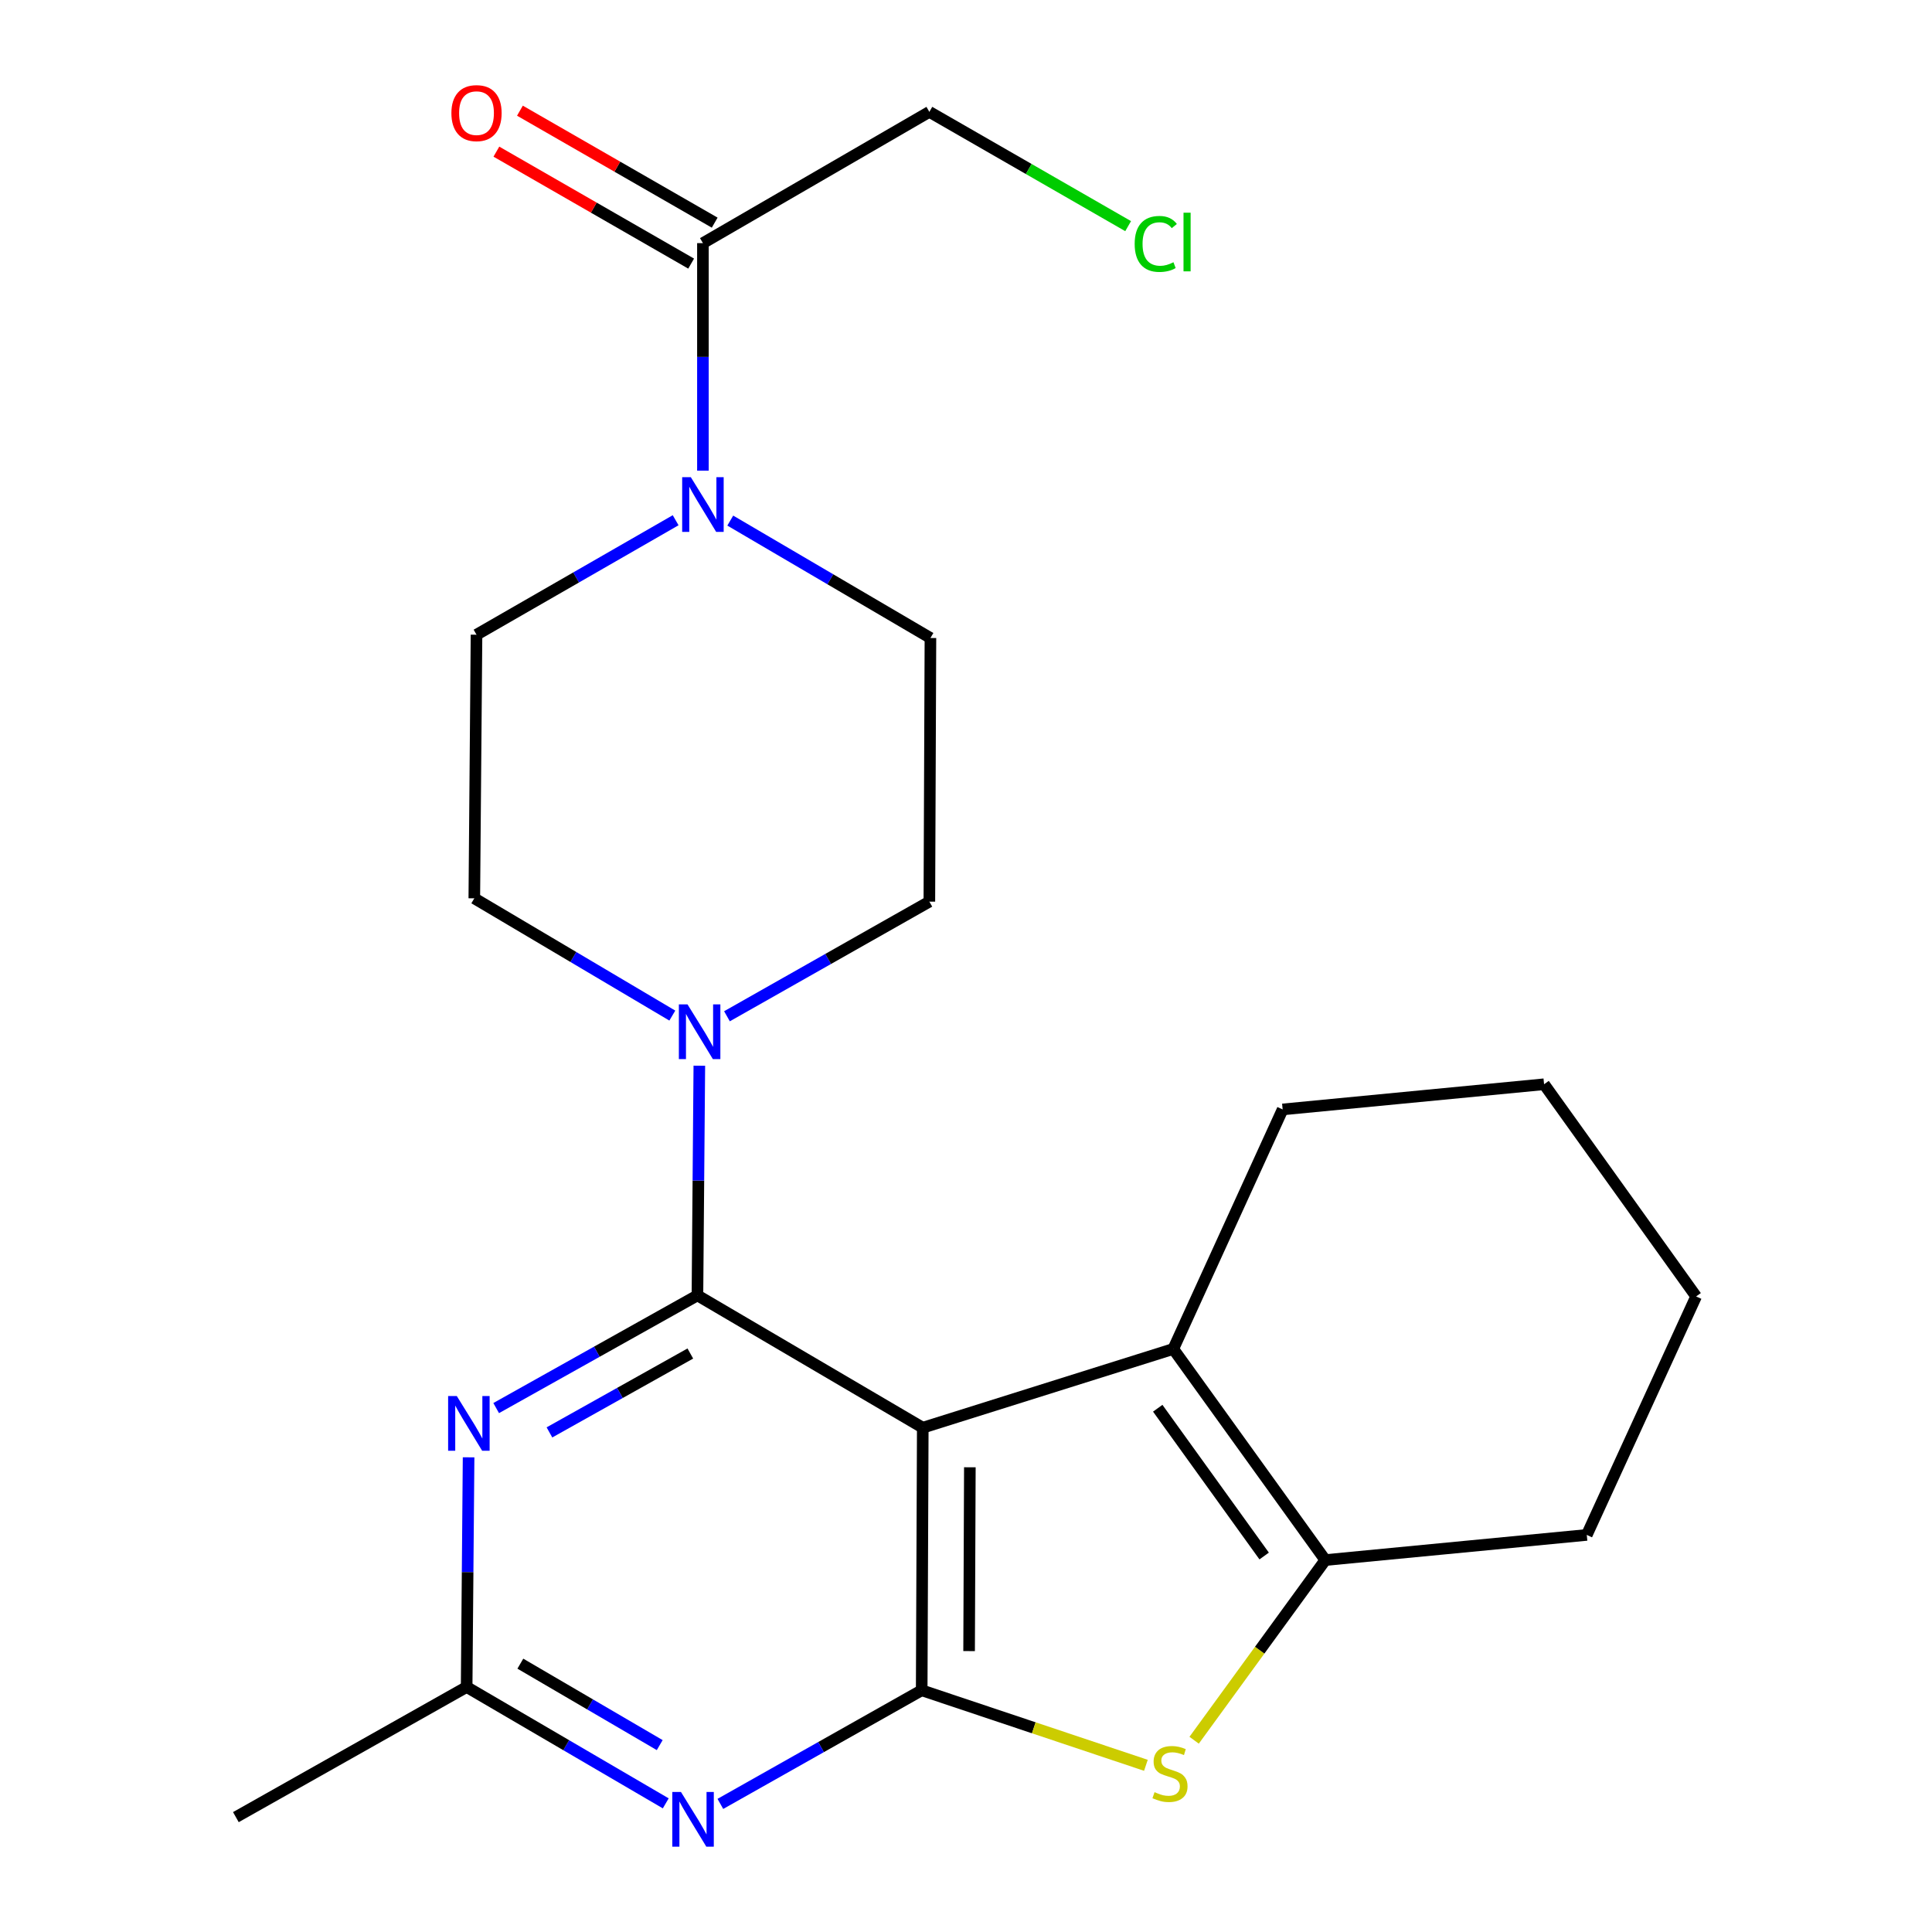 <?xml version='1.0' encoding='iso-8859-1'?>
<svg version='1.1' baseProfile='full'
              xmlns='http://www.w3.org/2000/svg'
                      xmlns:rdkit='http://www.rdkit.org/xml'
                      xmlns:xlink='http://www.w3.org/1999/xlink'
                  xml:space='preserve'
width='1000px' height='1000px' viewBox='0 0 1000 1000'>
<!-- END OF HEADER -->
<rect style='opacity:1.0;fill:#FFFFFF;stroke:none' width='1000' height='1000' x='0' y='0'> </rect>
<path class='bond-0' d='M 477.624,738.976 L 360.992,670.491' style='fill:none;fill-rule:evenodd;stroke:#000000;stroke-width:6px;stroke-linecap:butt;stroke-linejoin:miter;stroke-opacity:1' />
<path class='bond-1' d='M 477.624,738.976 L 477.067,874.886' style='fill:none;fill-rule:evenodd;stroke:#000000;stroke-width:6px;stroke-linecap:butt;stroke-linejoin:miter;stroke-opacity:1' />
<path class='bond-1' d='M 501.995,759.462 L 501.605,854.6' style='fill:none;fill-rule:evenodd;stroke:#000000;stroke-width:6px;stroke-linecap:butt;stroke-linejoin:miter;stroke-opacity:1' />
<path class='bond-3' d='M 477.624,738.976 L 607.286,698.219' style='fill:none;fill-rule:evenodd;stroke:#000000;stroke-width:6px;stroke-linecap:butt;stroke-linejoin:miter;stroke-opacity:1' />
<path class='bond-4' d='M 360.992,670.491 L 308.905,699.656' style='fill:none;fill-rule:evenodd;stroke:#000000;stroke-width:6px;stroke-linecap:butt;stroke-linejoin:miter;stroke-opacity:1' />
<path class='bond-4' d='M 308.905,699.656 L 256.818,728.822' style='fill:none;fill-rule:evenodd;stroke:#0000FF;stroke-width:6px;stroke-linecap:butt;stroke-linejoin:miter;stroke-opacity:1' />
<path class='bond-4' d='M 357.313,700.577 L 320.853,720.993' style='fill:none;fill-rule:evenodd;stroke:#000000;stroke-width:6px;stroke-linecap:butt;stroke-linejoin:miter;stroke-opacity:1' />
<path class='bond-4' d='M 320.853,720.993 L 284.392,741.409' style='fill:none;fill-rule:evenodd;stroke:#0000FF;stroke-width:6px;stroke-linecap:butt;stroke-linejoin:miter;stroke-opacity:1' />
<path class='bond-7' d='M 360.992,670.491 L 361.483,611.049' style='fill:none;fill-rule:evenodd;stroke:#000000;stroke-width:6px;stroke-linecap:butt;stroke-linejoin:miter;stroke-opacity:1' />
<path class='bond-7' d='M 361.483,611.049 L 361.974,551.608' style='fill:none;fill-rule:evenodd;stroke:#0000FF;stroke-width:6px;stroke-linecap:butt;stroke-linejoin:miter;stroke-opacity:1' />
<path class='bond-2' d='M 477.067,874.886 L 535.093,894.306' style='fill:none;fill-rule:evenodd;stroke:#000000;stroke-width:6px;stroke-linecap:butt;stroke-linejoin:miter;stroke-opacity:1' />
<path class='bond-2' d='M 535.093,894.306 L 593.119,913.725' style='fill:none;fill-rule:evenodd;stroke:#CCCC00;stroke-width:6px;stroke-linecap:butt;stroke-linejoin:miter;stroke-opacity:1' />
<path class='bond-5' d='M 477.067,874.886 L 424.964,904.29' style='fill:none;fill-rule:evenodd;stroke:#000000;stroke-width:6px;stroke-linecap:butt;stroke-linejoin:miter;stroke-opacity:1' />
<path class='bond-5' d='M 424.964,904.29 L 372.86,933.695' style='fill:none;fill-rule:evenodd;stroke:#0000FF;stroke-width:6px;stroke-linecap:butt;stroke-linejoin:miter;stroke-opacity:1' />
<path class='bond-23' d='M 618.082,900.737 L 652.028,854.113' style='fill:none;fill-rule:evenodd;stroke:#CCCC00;stroke-width:6px;stroke-linecap:butt;stroke-linejoin:miter;stroke-opacity:1' />
<path class='bond-23' d='M 652.028,854.113 L 685.973,807.488' style='fill:none;fill-rule:evenodd;stroke:#000000;stroke-width:6px;stroke-linecap:butt;stroke-linejoin:miter;stroke-opacity:1' />
<path class='bond-6' d='M 607.286,698.219 L 685.973,807.488' style='fill:none;fill-rule:evenodd;stroke:#000000;stroke-width:6px;stroke-linecap:butt;stroke-linejoin:miter;stroke-opacity:1' />
<path class='bond-6' d='M 599.245,728.9 L 654.326,805.388' style='fill:none;fill-rule:evenodd;stroke:#000000;stroke-width:6px;stroke-linecap:butt;stroke-linejoin:miter;stroke-opacity:1' />
<path class='bond-16' d='M 607.286,698.219 L 663.897,574.237' style='fill:none;fill-rule:evenodd;stroke:#000000;stroke-width:6px;stroke-linecap:butt;stroke-linejoin:miter;stroke-opacity:1' />
<path class='bond-9' d='M 242.54,754.306 L 242.037,813.747' style='fill:none;fill-rule:evenodd;stroke:#0000FF;stroke-width:6px;stroke-linecap:butt;stroke-linejoin:miter;stroke-opacity:1' />
<path class='bond-9' d='M 242.037,813.747 L 241.534,873.188' style='fill:none;fill-rule:evenodd;stroke:#000000;stroke-width:6px;stroke-linecap:butt;stroke-linejoin:miter;stroke-opacity:1' />
<path class='bond-24' d='M 344.59,933.414 L 293.062,903.301' style='fill:none;fill-rule:evenodd;stroke:#0000FF;stroke-width:6px;stroke-linecap:butt;stroke-linejoin:miter;stroke-opacity:1' />
<path class='bond-24' d='M 293.062,903.301 L 241.534,873.188' style='fill:none;fill-rule:evenodd;stroke:#000000;stroke-width:6px;stroke-linecap:butt;stroke-linejoin:miter;stroke-opacity:1' />
<path class='bond-24' d='M 341.47,903.267 L 305.4,882.188' style='fill:none;fill-rule:evenodd;stroke:#0000FF;stroke-width:6px;stroke-linecap:butt;stroke-linejoin:miter;stroke-opacity:1' />
<path class='bond-24' d='M 305.4,882.188 L 269.331,861.109' style='fill:none;fill-rule:evenodd;stroke:#000000;stroke-width:6px;stroke-linecap:butt;stroke-linejoin:miter;stroke-opacity:1' />
<path class='bond-17' d='M 685.973,807.488 L 821.313,794.473' style='fill:none;fill-rule:evenodd;stroke:#000000;stroke-width:6px;stroke-linecap:butt;stroke-linejoin:miter;stroke-opacity:1' />
<path class='bond-11' d='M 376.276,526.018 L 428.655,496.349' style='fill:none;fill-rule:evenodd;stroke:#0000FF;stroke-width:6px;stroke-linecap:butt;stroke-linejoin:miter;stroke-opacity:1' />
<path class='bond-11' d='M 428.655,496.349 L 481.034,466.679' style='fill:none;fill-rule:evenodd;stroke:#000000;stroke-width:6px;stroke-linecap:butt;stroke-linejoin:miter;stroke-opacity:1' />
<path class='bond-12' d='M 347.991,525.669 L 296.746,495.318' style='fill:none;fill-rule:evenodd;stroke:#0000FF;stroke-width:6px;stroke-linecap:butt;stroke-linejoin:miter;stroke-opacity:1' />
<path class='bond-12' d='M 296.746,495.318 L 245.501,464.968' style='fill:none;fill-rule:evenodd;stroke:#000000;stroke-width:6px;stroke-linecap:butt;stroke-linejoin:miter;stroke-opacity:1' />
<path class='bond-8' d='M 349.712,269.273 L 298.177,298.9' style='fill:none;fill-rule:evenodd;stroke:#0000FF;stroke-width:6px;stroke-linecap:butt;stroke-linejoin:miter;stroke-opacity:1' />
<path class='bond-8' d='M 298.177,298.9 L 246.642,328.527' style='fill:none;fill-rule:evenodd;stroke:#000000;stroke-width:6px;stroke-linecap:butt;stroke-linejoin:miter;stroke-opacity:1' />
<path class='bond-10' d='M 363.831,243.613 L 363.831,184.728' style='fill:none;fill-rule:evenodd;stroke:#0000FF;stroke-width:6px;stroke-linecap:butt;stroke-linejoin:miter;stroke-opacity:1' />
<path class='bond-10' d='M 363.831,184.728 L 363.831,125.843' style='fill:none;fill-rule:evenodd;stroke:#000000;stroke-width:6px;stroke-linecap:butt;stroke-linejoin:miter;stroke-opacity:1' />
<path class='bond-26' d='M 377.984,269.457 L 429.788,299.841' style='fill:none;fill-rule:evenodd;stroke:#0000FF;stroke-width:6px;stroke-linecap:butt;stroke-linejoin:miter;stroke-opacity:1' />
<path class='bond-26' d='M 429.788,299.841 L 481.591,330.225' style='fill:none;fill-rule:evenodd;stroke:#000000;stroke-width:6px;stroke-linecap:butt;stroke-linejoin:miter;stroke-opacity:1' />
<path class='bond-20' d='M 241.534,873.188 L 122.089,940.545' style='fill:none;fill-rule:evenodd;stroke:#000000;stroke-width:6px;stroke-linecap:butt;stroke-linejoin:miter;stroke-opacity:1' />
<path class='bond-15' d='M 369.925,115.243 L 319.52,86.266' style='fill:none;fill-rule:evenodd;stroke:#000000;stroke-width:6px;stroke-linecap:butt;stroke-linejoin:miter;stroke-opacity:1' />
<path class='bond-15' d='M 319.52,86.266 L 269.115,57.289' style='fill:none;fill-rule:evenodd;stroke:#FF0000;stroke-width:6px;stroke-linecap:butt;stroke-linejoin:miter;stroke-opacity:1' />
<path class='bond-15' d='M 357.737,136.444 L 307.332,107.466' style='fill:none;fill-rule:evenodd;stroke:#000000;stroke-width:6px;stroke-linecap:butt;stroke-linejoin:miter;stroke-opacity:1' />
<path class='bond-15' d='M 307.332,107.466 L 256.927,78.489' style='fill:none;fill-rule:evenodd;stroke:#FF0000;stroke-width:6px;stroke-linecap:butt;stroke-linejoin:miter;stroke-opacity:1' />
<path class='bond-18' d='M 363.831,125.843 L 481.034,57.902' style='fill:none;fill-rule:evenodd;stroke:#000000;stroke-width:6px;stroke-linecap:butt;stroke-linejoin:miter;stroke-opacity:1' />
<path class='bond-14' d='M 481.034,466.679 L 481.591,330.225' style='fill:none;fill-rule:evenodd;stroke:#000000;stroke-width:6px;stroke-linecap:butt;stroke-linejoin:miter;stroke-opacity:1' />
<path class='bond-13' d='M 245.501,464.968 L 246.642,328.527' style='fill:none;fill-rule:evenodd;stroke:#000000;stroke-width:6px;stroke-linecap:butt;stroke-linejoin:miter;stroke-opacity:1' />
<path class='bond-21' d='M 663.897,574.237 L 799.209,561.208' style='fill:none;fill-rule:evenodd;stroke:#000000;stroke-width:6px;stroke-linecap:butt;stroke-linejoin:miter;stroke-opacity:1' />
<path class='bond-22' d='M 821.313,794.473 L 877.911,671.034' style='fill:none;fill-rule:evenodd;stroke:#000000;stroke-width:6px;stroke-linecap:butt;stroke-linejoin:miter;stroke-opacity:1' />
<path class='bond-19' d='M 481.034,57.902 L 532.48,87.477' style='fill:none;fill-rule:evenodd;stroke:#000000;stroke-width:6px;stroke-linecap:butt;stroke-linejoin:miter;stroke-opacity:1' />
<path class='bond-19' d='M 532.48,87.477 L 583.925,117.052' style='fill:none;fill-rule:evenodd;stroke:#00CC00;stroke-width:6px;stroke-linecap:butt;stroke-linejoin:miter;stroke-opacity:1' />
<path class='bond-25' d='M 799.209,561.208 L 877.911,671.034' style='fill:none;fill-rule:evenodd;stroke:#000000;stroke-width:6px;stroke-linecap:butt;stroke-linejoin:miter;stroke-opacity:1' />
<path  class='atom-3' d='M 597.587 927.618
Q 597.907 927.738, 599.227 928.298
Q 600.547 928.858, 601.987 929.218
Q 603.467 929.538, 604.907 929.538
Q 607.587 929.538, 609.147 928.258
Q 610.707 926.938, 610.707 924.658
Q 610.707 923.098, 609.907 922.138
Q 609.147 921.178, 607.947 920.658
Q 606.747 920.138, 604.747 919.538
Q 602.227 918.778, 600.707 918.058
Q 599.227 917.338, 598.147 915.818
Q 597.107 914.298, 597.107 911.738
Q 597.107 908.178, 599.507 905.978
Q 601.947 903.778, 606.747 903.778
Q 610.027 903.778, 613.747 905.338
L 612.827 908.418
Q 609.427 907.018, 606.867 907.018
Q 604.107 907.018, 602.587 908.178
Q 601.067 909.298, 601.107 911.258
Q 601.107 912.778, 601.867 913.698
Q 602.667 914.618, 603.787 915.138
Q 604.947 915.658, 606.867 916.258
Q 609.427 917.058, 610.947 917.858
Q 612.467 918.658, 613.547 920.298
Q 614.667 921.898, 614.667 924.658
Q 614.667 928.578, 612.027 930.698
Q 609.427 932.778, 605.067 932.778
Q 602.547 932.778, 600.627 932.218
Q 598.747 931.698, 596.507 930.778
L 597.587 927.618
' fill='#CCCC00'/>
<path  class='atom-5' d='M 236.429 722.574
L 245.709 737.574
Q 246.629 739.054, 248.109 741.734
Q 249.589 744.414, 249.669 744.574
L 249.669 722.574
L 253.429 722.574
L 253.429 750.894
L 249.549 750.894
L 239.589 734.494
Q 238.429 732.574, 237.189 730.374
Q 235.989 728.174, 235.629 727.494
L 235.629 750.894
L 231.949 750.894
L 231.949 722.574
L 236.429 722.574
' fill='#0000FF'/>
<path  class='atom-6' d='M 352.463 927.513
L 361.743 942.513
Q 362.663 943.993, 364.143 946.673
Q 365.623 949.353, 365.703 949.513
L 365.703 927.513
L 369.463 927.513
L 369.463 955.833
L 365.583 955.833
L 355.623 939.433
Q 354.463 937.513, 353.223 935.313
Q 352.023 933.113, 351.663 932.433
L 351.663 955.833
L 347.983 955.833
L 347.983 927.513
L 352.463 927.513
' fill='#0000FF'/>
<path  class='atom-8' d='M 355.86 519.877
L 365.14 534.877
Q 366.06 536.357, 367.54 539.037
Q 369.02 541.717, 369.1 541.877
L 369.1 519.877
L 372.86 519.877
L 372.86 548.197
L 368.98 548.197
L 359.02 531.797
Q 357.86 529.877, 356.62 527.677
Q 355.42 525.477, 355.06 524.797
L 355.06 548.197
L 351.38 548.197
L 351.38 519.877
L 355.86 519.877
' fill='#0000FF'/>
<path  class='atom-9' d='M 357.571 246.996
L 366.851 261.996
Q 367.771 263.476, 369.251 266.156
Q 370.731 268.836, 370.811 268.996
L 370.811 246.996
L 374.571 246.996
L 374.571 275.316
L 370.691 275.316
L 360.731 258.916
Q 359.571 256.996, 358.331 254.796
Q 357.131 252.596, 356.771 251.916
L 356.771 275.316
L 353.091 275.316
L 353.091 246.996
L 357.571 246.996
' fill='#0000FF'/>
<path  class='atom-16' d='M 233.642 58.552
Q 233.642 51.752, 237.002 47.952
Q 240.362 44.152, 246.642 44.152
Q 252.922 44.152, 256.282 47.952
Q 259.642 51.752, 259.642 58.552
Q 259.642 65.432, 256.242 69.352
Q 252.842 73.232, 246.642 73.232
Q 240.402 73.232, 237.002 69.352
Q 233.642 65.472, 233.642 58.552
M 246.642 70.032
Q 250.962 70.032, 253.282 67.152
Q 255.642 64.232, 255.642 58.552
Q 255.642 52.992, 253.282 50.192
Q 250.962 47.352, 246.642 47.352
Q 242.322 47.352, 239.962 50.152
Q 237.642 52.952, 237.642 58.552
Q 237.642 64.272, 239.962 67.152
Q 242.322 70.032, 246.642 70.032
' fill='#FF0000'/>
<path  class='atom-20' d='M 587.304 126.253
Q 587.304 119.213, 590.584 115.533
Q 593.904 111.813, 600.184 111.813
Q 606.024 111.813, 609.144 115.933
L 606.504 118.093
Q 604.224 115.093, 600.184 115.093
Q 595.904 115.093, 593.624 117.973
Q 591.384 120.813, 591.384 126.253
Q 591.384 131.853, 593.704 134.733
Q 596.064 137.613, 600.624 137.613
Q 603.744 137.613, 607.384 135.733
L 608.504 138.733
Q 607.024 139.693, 604.784 140.253
Q 602.544 140.813, 600.064 140.813
Q 593.904 140.813, 590.584 137.053
Q 587.304 133.293, 587.304 126.253
' fill='#00CC00'/>
<path  class='atom-20' d='M 612.584 110.093
L 616.264 110.093
L 616.264 140.453
L 612.584 140.453
L 612.584 110.093
' fill='#00CC00'/>
</svg>
